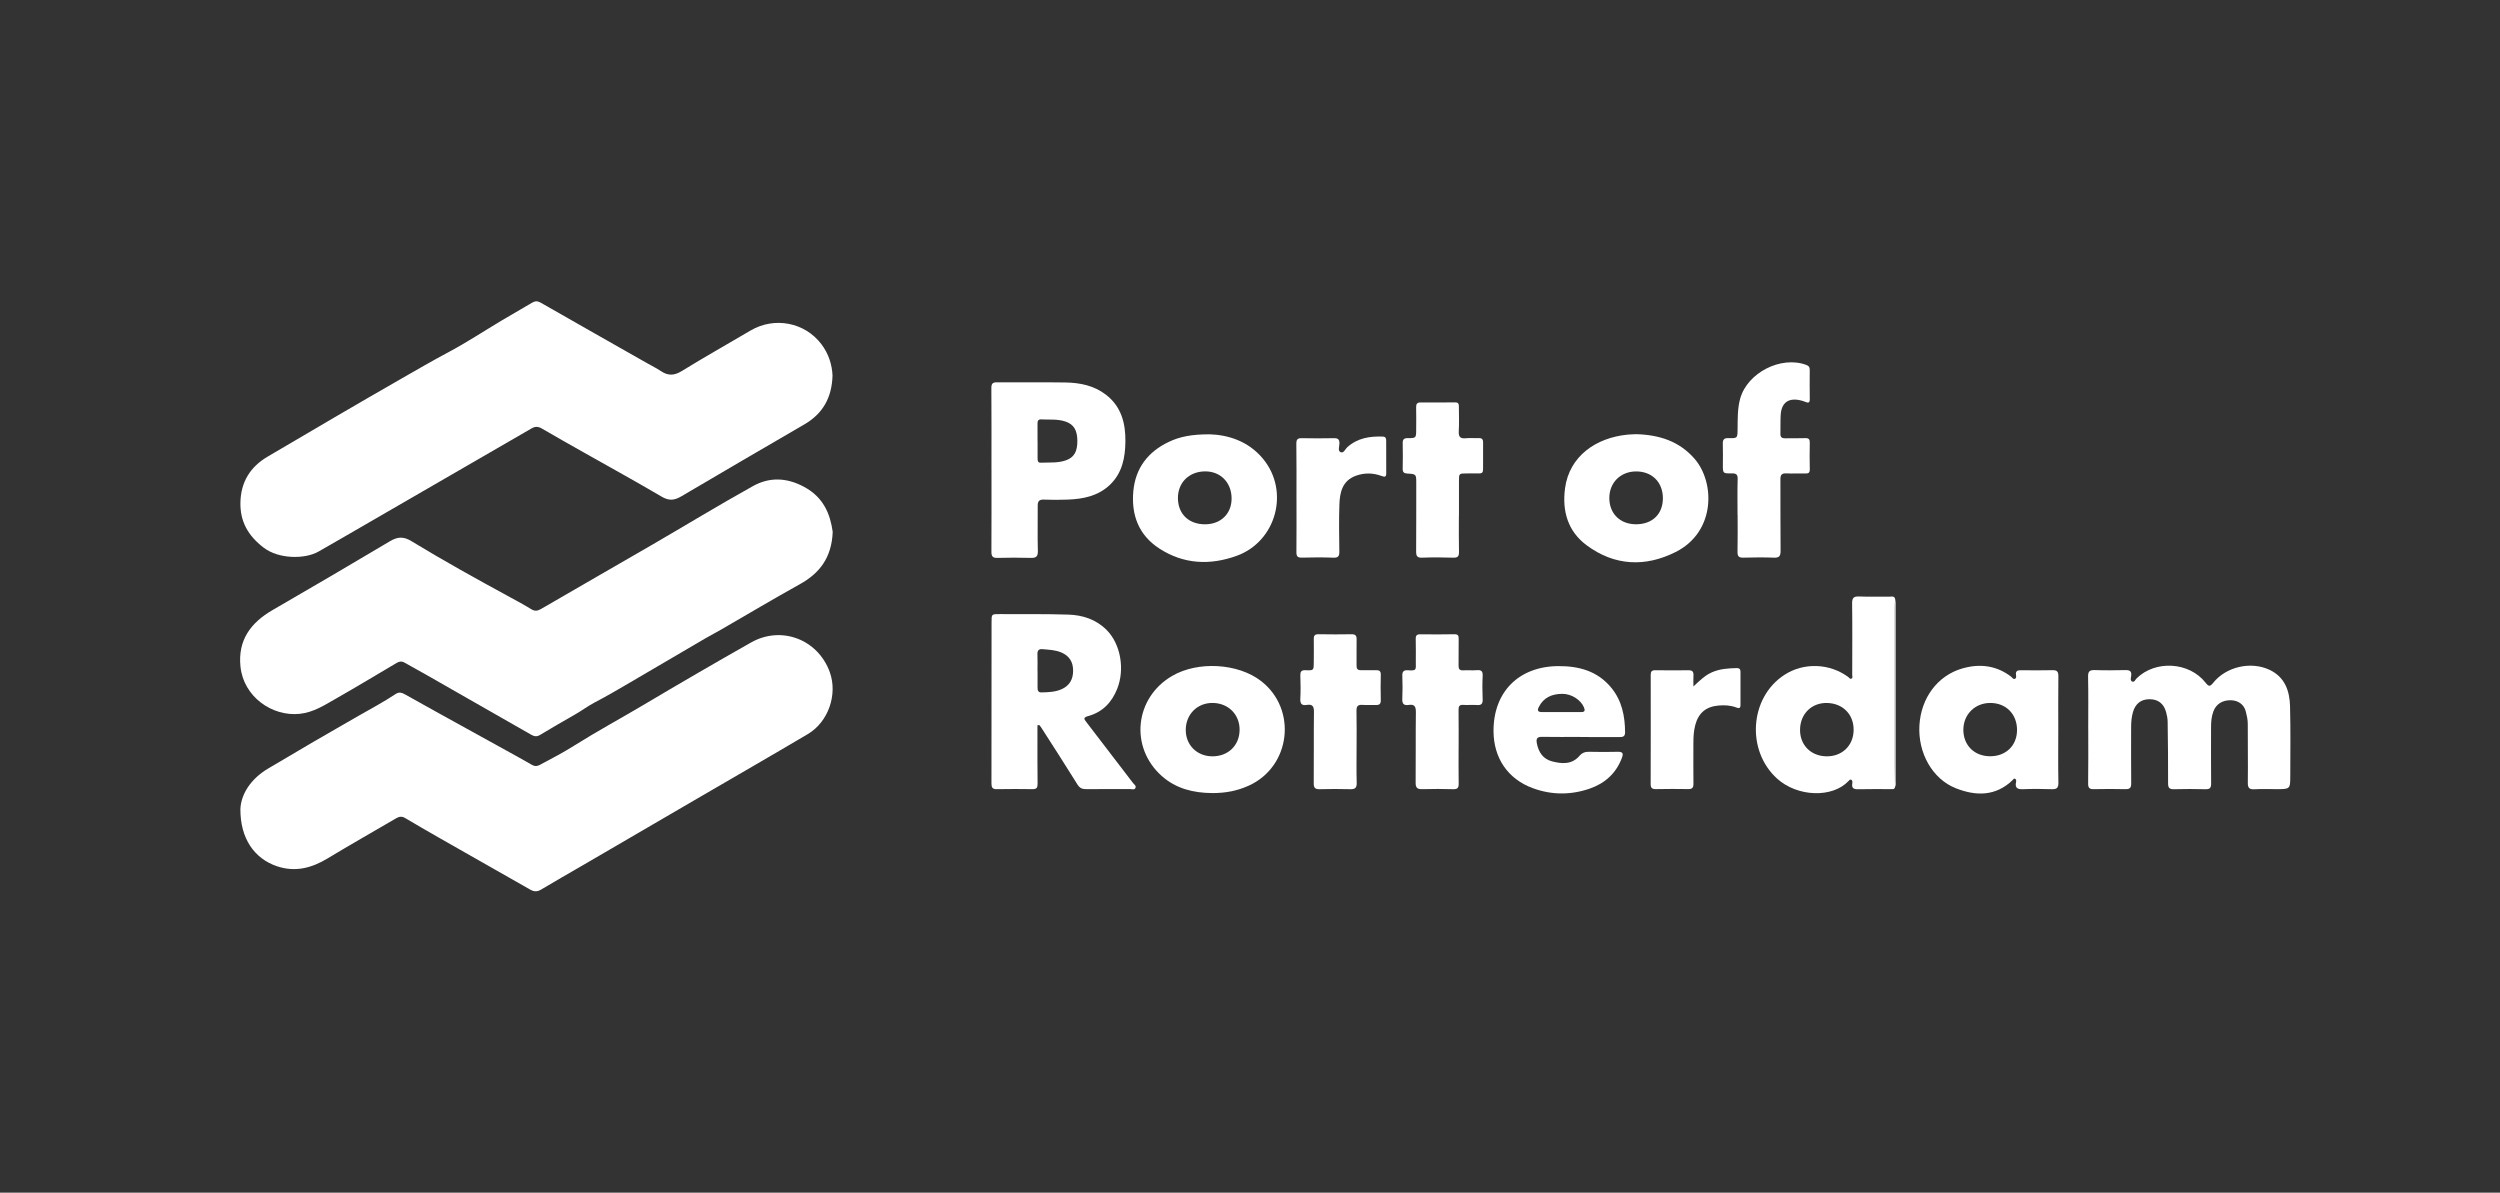<?xml version="1.0" encoding="UTF-8"?>
<svg id="Laag_1" data-name="Laag 1" xmlns="http://www.w3.org/2000/svg" version="1.1" viewBox="0 0 1030.9 491.8">
  <rect x="0" y="0" width="1030.9" height="491.8" fill="#333333" stroke="none"/>
  <defs>
    <style>
      .cls-1 {
        fill: #fff;
        stroke-width: 0px;
      }
    </style>
  </defs>
  <path class="cls-1" d="M343.38,219.34c-.44,10.57-5.34,17-13.53,21.55-10.98,6.1-21.76,12.53-32.64,18.81-2.07,1.2-4.21,2.29-6.28,3.49-10.32,6.03-20.63,12.08-30.93,18.13-4.87,2.86-9.74,5.71-14.75,8.33-2.84,1.49-5.45,3.47-8.27,5.06-4.83,2.73-9.61,5.55-14.37,8.39-1.26.75-2.35.56-3.51-.1-14.37-8.22-28.74-16.43-43.12-24.63-3.04-1.73-6.12-3.38-9.15-5.12-1.16-.67-2.19-.53-3.28.12-8.37,4.95-16.7,9.98-25.15,14.79-4.66,2.65-9.17,5.61-14.82,6.2-11.47,1.19-23.17-7.14-24.42-19.49-1.11-10.92,4.23-18.09,13.27-23.32,16.19-9.37,32.34-18.81,48.41-28.39,3.16-1.88,5.6-1.98,8.84,0,13.31,8.11,26.96,15.65,40.66,23.11,2.92,1.59,5.86,3.16,8.69,4.92,1.5.93,2.61.77,4.1-.09,15.24-8.86,30.54-17.61,45.79-26.46,13.86-8.04,27.55-16.39,41.55-24.18,6.82-3.79,13.88-3.59,21.12.31,8.06,4.34,10.78,11.27,11.79,18.57h0Z"/>
  <path class="cls-1" d="M343.3,154.87c-.26,9.12-4.02,15.7-11.54,20.09-16.95,9.89-33.94,19.72-50.83,29.72-2.89,1.71-5.1,1.88-8.09.12-10.6-6.24-21.39-12.16-32.1-18.22-5.75-3.25-11.51-6.47-17.21-9.82-1.55-.91-2.77-1.01-4.36-.09-22.09,12.82-44.2,25.59-66.31,38.36-7.17,4.15-14.33,8.32-21.53,12.42-5.49,3.13-16.31,3.23-22.68-1.67-6.33-4.87-9.68-10.7-9.51-18.61.17-8.4,4.05-14.66,11.19-18.86,18.49-10.87,36.98-21.76,55.6-32.41,6.24-3.57,12.47-7.2,18.83-10.58,7.59-4.03,14.79-8.79,22.18-13.2,4.14-2.47,8.33-4.87,12.49-7.31,1.17-.68,2.19-.77,3.48-.03,14.65,8.39,29.34,16.7,44.03,25.04,1.87,1.06,3.81,2.01,5.59,3.21,2.91,1.95,5.44,1.92,8.56,0,9.34-5.76,18.93-11.13,28.38-16.72,9.82-5.81,22.43-3.44,29.27,5.66,2.96,3.93,4.37,8.44,4.56,12.9h0Z"/>
  <path class="cls-1" d="M99.12,333.73c.24-6.23,4.26-12.53,11.36-16.76,12.43-7.41,24.93-14.7,37.5-21.87,5.1-2.91,10.28-5.67,15.17-8.92,1.6-1.07,2.81-.42,4.13.31,4.2,2.34,8.39,4.7,12.6,7.03,9.53,5.27,19.06,10.52,28.59,15.79,3.64,2.01,7.29,4.01,10.9,6.09,1.15.66,2.05.64,3.23.01,4.84-2.57,9.73-5.14,14.32-8.03,9.34-5.88,19.04-11.12,28.52-16.75,14.66-8.71,29.4-17.27,44.24-25.68,12.52-7.1,27.65-1.28,32.5,12.24,3.29,9.18-.58,20.49-9.07,25.52-15.17,8.98-30.45,17.77-45.68,26.64-15.67,9.13-31.34,18.27-47.01,27.4-5.75,3.35-11.54,6.62-17.24,10.05-1.66,1-2.98.94-4.61,0-12.63-7.23-25.31-14.38-37.95-21.59-4.55-2.59-9.07-5.22-13.57-7.89-1.33-.79-2.44-.63-3.71.12-9.4,5.52-18.89,10.87-28.21,16.51-6.6,4-13.39,5.79-20.91,3.26-9.29-3.13-15.14-11.4-15.09-23.5v.02h0Z"/>
  <path class="cls-1" d="M861.1,300.79c0-7.25.1-14.49-.06-21.73-.05-2.3.72-2.81,2.85-2.74,4.16.15,8.33.09,12.49,0,1.76-.04,2.7.38,2.44,2.37-.1.77-.47,1.9.34,2.32.97.5,1.34-.73,1.88-1.26,7.74-7.64,21.71-6.84,28.45,1.77,1.31,1.67,1.84,1.67,3.17.02,5.33-6.63,15.47-8.94,23.15-5.36,6.34,2.96,8.34,8.64,8.51,14.99.26,9.57.12,19.15.1,28.73-.01,5.51-.06,5.51-5.69,5.51-3,0-6.01-.13-8.99.05-2.16.13-2.86-.46-2.83-2.74.11-8.07-.05-16.15-.02-24.23,0-1.79-.4-3.48-.83-5.15-.74-2.85-3.12-4.52-6.12-4.59-3.51-.07-6.12,1.58-7.24,4.63-.76,2.06-.95,4.21-.95,6.38,0,7.74-.06,15.49.03,23.23.02,1.84-.44,2.51-2.36,2.45-4.33-.12-8.66-.1-12.99,0-1.85.04-2.41-.56-2.4-2.43.03-8.49-.06-16.98-.18-25.48-.02-1.31-.3-2.65-.65-3.93-.99-3.54-3.38-5.31-6.94-5.27-3.4.04-5.7,1.84-6.7,5.26-.59,2.02-.77,4.08-.77,6.18,0,7.74-.06,15.49.03,23.23.02,1.89-.59,2.46-2.42,2.42-4.33-.1-8.66-.1-12.99,0-1.87.05-2.38-.57-2.35-2.43.11-7.41.05-14.82.05-22.23h-.01v.03h0Z"/>
  <path class="cls-1" d="M427.8,299.08v4.38c0,6.58-.03,13.16.06,19.74.02,1.59-.41,2.24-2.08,2.21-4.91-.07-9.83-.08-14.74.01-1.83.04-2.2-.72-2.2-2.39.05-22.16.04-44.31.04-66.47,0-3.34-.03-3.35,3.4-3.33,9.41.04,18.83-.08,28.24.21,5.94.19,11.48,1.97,15.84,6.37,5.76,5.81,7.54,16.18,4.33,24.23-2.27,5.71-6.12,9.66-12.1,11.28-2.16.59-1.43,1.39-.55,2.53,6.4,8.31,12.77,16.64,19.13,24.98.47.62,1.47,1.19,1.04,2.09-.43.91-1.5.45-2.27.45-6,.04-12-.02-17.99.04-1.64.02-2.7-.38-3.65-1.91-4.91-7.92-9.98-15.75-15.01-23.6-.21-.33-.5-.62-.75-.93-.25.04-.5.07-.74.11h0ZM427.83,276.58h.02v6.97c0,1.1.18,2,1.6,1.97,2.83-.06,5.64-.14,8.29-1.31,3.36-1.49,4.79-4.16,4.77-7.72-.01-3.5-1.54-6.01-4.81-7.42-2.5-1.08-5.15-1.14-7.79-1.38-1.68-.15-2.17.62-2.11,2.19.09,2.24.02,4.48.02,6.72v-.02h.01Z"/>
  <path class="cls-1" d="M408.84,193.58c0-11.16.04-22.32-.04-33.48-.01-1.83.43-2.47,2.35-2.45,9.41.08,18.83-.08,28.24.07,5.99.1,11.78,1.28,16.68,5.06,6.34,4.89,8.09,11.79,8,19.3-.08,6.61-1.28,12.95-6.37,17.82-4.9,4.68-11.05,5.88-17.49,6.12-3.24.12-6.5.13-9.74,0-2.02-.09-2.58.74-2.56,2.62.06,6.16-.13,12.33.06,18.49.07,2.43-.77,2.98-2.98,2.92-4.58-.13-9.16-.12-13.74,0-1.9.05-2.44-.66-2.43-2.48.06-11.33.03-22.65.03-33.98h-.01ZM427.85,181.93h.01c0,2.32.01,4.65,0,6.97,0,.98.01,1.96,1.33,1.9,3.47-.16,6.99.21,10.36-.98,3.36-1.19,4.76-3.61,4.71-8.13-.04-4.31-1.5-6.69-4.82-7.84-3.29-1.14-6.73-.73-10.12-.91-1.23-.07-1.51.69-1.49,1.77.04,2.41.01,4.82.01,7.22h.01Z"/>
  <path class="cls-1" d="M781.43,324.53c-.21,1.08-1.06.87-1.78.87-4.5.01-9-.06-13.49.05-1.85.04-2.67-.5-2.35-2.42.09-.55.15-1.24-.52-1.52-.45-.19-.73.23-1.01.53-6.73,7.16-21.1,6.56-29.44-.94-12.84-11.57-11.39-33.39,2.88-42.75,7.99-5.25,18.73-4.9,26.45.85.38.28.68.88,1.24.66.74-.3.37-1,.37-1.54,0-9.83.1-19.65-.04-29.48-.03-2.38.71-2.97,2.97-2.87,4.16.17,8.33.03,12.49.07.84,0,1.92-.4,2.27.91-.05,1.24-.15,2.48-.15,3.72v64.66c0,3.07.07,6.15.11,9.22v-.02h0ZM764.36,301.21c.15-6.51-4.35-11.17-10.93-11.33-6.33-.15-11.01,4.4-11.16,10.84-.15,6.38,4.35,11.02,10.8,11.16,6.43.13,11.15-4.32,11.29-10.67Z"/>
  <path class="cls-1" d="M848.75,301.05c0,7.24-.09,14.48.05,21.72.04,2.15-.69,2.72-2.71,2.66-3.91-.12-7.83-.16-11.73,0-2.31.1-3.59-.37-3.01-2.99.11-.5.07-1.06-.44-1.32-.49-.25-.7.29-.97.55-6.99,6.75-15.15,6.65-23.42,3.38-9.71-3.84-15.69-14.62-15.03-25.93s7.46-20.54,17.74-23.49c7.14-2.05,14.01-1.25,20.11,3.43.48.37.83,1.24,1.63.8.61-.33.39-1.06.33-1.6-.2-1.69.77-1.9,2.13-1.88,4.33.04,8.66.08,12.98-.02,1.87-.04,2.4.64,2.38,2.48-.09,7.4-.04,14.81-.04,22.22h0ZM831.75,301.08c.02-6.59-4.53-11.22-11.05-11.21-6.3,0-11.06,4.73-11.09,11-.02,6.43,4.49,10.94,10.98,10.98,6.54.04,11.13-4.39,11.15-10.77h.01Z"/>
  <path class="cls-1" d="M674.81,179.04c9.42.28,17.67,2.9,23.96,10.14,8.48,9.76,8.73,30.14-7.79,38.44-12.54,6.31-25.22,5.77-36.72-2.78-7.77-5.77-10.15-14.12-8.9-23.51,1.77-13.24,12.8-20.87,25.86-22.11,1.24-.12,2.49-.13,3.59-.18h0ZM685.71,205.34c-.06-6.63-4.62-11.06-11.27-10.94-6.3.11-10.83,4.71-10.82,10.96.01,6.49,4.49,10.86,11.09,10.83,6.74-.03,11.05-4.29,11-10.85Z"/>
  <path class="cls-1" d="M498.8,179.09c7.23.22,15.82,2.56,22.07,10.16,11.02,13.4,5.4,34.06-10.92,39.95-11,3.97-21.84,3.49-31.84-2.98-8.53-5.51-11.67-13.83-10.77-23.68.87-9.51,6.02-16.19,14.53-20.28,4.64-2.23,9.61-3.19,16.94-3.16h-.01ZM507.86,205.32c-.12-6.5-4.71-11.04-11.06-10.94-6.62.1-11.21,4.77-11.07,11.26.14,6.48,4.63,10.65,11.38,10.56,6.47-.08,10.87-4.54,10.75-10.88h0Z"/>
  <path class="cls-1" d="M499.87,327.03c-7.71-.05-14.94-1.81-20.81-7.04-13.33-11.88-11.15-32.26,4.27-41.26,10.64-6.21,27.18-5.26,36.69,2.11,15.04,11.65,12.24,35.33-5.11,43.14-4.71,2.12-9.27,3.04-15.05,3.06h.01ZM488.96,300.86c-.08,6.32,4.59,11,10.98,11.02,6.47.02,11.13-4.46,11.22-10.81.09-6.31-4.49-11.03-10.88-11.2-6.4-.17-11.24,4.53-11.33,10.99h0Z"/>
  <path class="cls-1" d="M651.68,303.88c-5.25,0-10.49.06-15.74-.03-2.08-.04-2.59.67-2.2,2.68.71,3.68,2.57,6.45,6.21,7.41,4.02,1.06,8.19,1.42,11.33-2.22,1.16-1.35,2.4-1.76,4.1-1.71,3.91.1,7.83.09,11.74,0,2.15-.05,2.35.77,1.67,2.56-2.41,6.37-7.02,10.48-13.29,12.64-7.81,2.69-15.75,2.65-23.49-.22-10.3-3.82-16.09-12.44-16.14-23.49-.07-16.2,10.45-26.72,26.7-26.82,8.53-.05,16.18,2.02,21.84,8.89,4.4,5.35,5.68,11.71,5.71,18.45,0,1.82-1.05,1.93-2.44,1.92-5.33-.04-10.66-.02-15.99-.02v-.03h-.01ZM643.74,293.63c2.75,0,5.5-.02,8.25,0,1.47.02,1.72-.6,1.2-1.87-1.3-3.18-5.2-5.69-9.04-5.65-4.19.05-7.66,1.49-9.63,5.48-.65,1.31-.4,2.05,1.23,2.03,2.67-.03,5.33,0,8,0h-.01Z"/>
  <path class="cls-1" d="M716.49,212.33c0-4.91-.1-9.83.05-14.74.06-1.96-.63-2.42-2.43-2.39-3.68.07-3.68,0-3.67-3.56,0-2.83.08-5.67-.02-8.49-.06-1.74.32-2.55,2.33-2.49,3.76.12,3.71,0,3.76-3.7.06-4.24-.08-8.49,1.09-12.65,3-10.64,16.76-17.65,27.13-13.87,1.16.42,1.54.98,1.53,2.15-.04,4-.04,8,.02,11.99.02,1.56-.62,1.67-1.83,1.15-.61-.26-1.25-.47-1.9-.62-5.01-1.22-7.98.9-8.27,6.03-.15,2.57-.04,5.16-.11,7.74-.04,1.44.65,1.88,1.98,1.86,2.75-.05,5.5.03,8.25-.07,1.43-.05,1.9.45,1.88,1.85-.07,3.66-.1,7.33,0,10.99.04,1.55-.65,1.78-1.95,1.74-2.58-.07-5.17.08-7.75-.05-1.89-.09-2.43.66-2.41,2.47.06,9.83-.04,19.66.07,29.48.02,2.21-.61,2.89-2.82,2.8-4.16-.16-8.33-.11-12.49,0-1.83.05-2.49-.49-2.45-2.4.12-5.08.04-10.16.04-15.24h-.02v.02h-.01Z"/>
  <path class="cls-1" d="M601.59,212.63c0,4.99-.08,9.99.04,14.98.04,1.9-.6,2.41-2.44,2.35-4.24-.13-8.5-.17-12.73,0-2.13.09-2.51-.73-2.5-2.59.07-9.32.03-18.64.05-27.97,0-3.87.04-3.92-3.74-4.13-1.38-.08-1.89-.61-1.86-1.99.07-3.49.1-6.99.01-10.49-.04-1.65.55-2.14,2.18-2.13,3.34.02,3.36-.08,3.38-3.5.02-3.08.05-6.16-.02-9.24-.03-1.37.44-1.98,1.86-1.97,4.74.03,9.49.04,14.23-.03,1.52-.02,1.54.89,1.54,1.95,0,3.33.15,6.67-.05,9.98-.14,2.38.71,3.09,2.97,2.86,1.73-.18,3.5.02,5.24-.06,1.29-.06,1.82.47,1.82,1.72-.02,3.75-.03,7.49-.01,11.24,0,1.15-.45,1.66-1.64,1.61-1.66-.06-3.33,0-4.99,0-3.3,0-3.31-.02-3.31,3.16v14.23h-.02v.02h0Z"/>
  <path class="cls-1" d="M559.4,308.06c0,4.91-.1,9.82.05,14.73.06,2.15-.72,2.7-2.74,2.64-4.16-.13-8.32-.09-12.48,0-1.76.04-2.51-.41-2.5-2.37.09-9.82-.03-19.64.09-29.46.03-2.26-.54-3.31-2.91-2.92-1.99.33-2.83-.36-2.71-2.54.18-3.15.12-6.32.01-9.48-.06-1.65.31-2.37,2.18-2.29,3.37.15,3.36.03,3.36-3.36,0-3.16.08-6.33,0-9.49-.04-1.55.54-2.02,2.04-1.99,4.49.08,8.99.09,13.48.01,1.62-.03,2.18.52,2.14,2.15-.09,3.58.05,7.16-.02,10.73-.03,1.41.45,1.97,1.86,1.94,2.08-.05,4.16.05,6.24,0,1.37-.03,1.93.45,1.89,1.89-.08,3.49-.09,6.99,0,10.49.04,1.58-.62,2.03-2.08,1.97-1.83-.08-3.67.08-5.49-.04-1.83-.12-2.49.51-2.45,2.4.11,4.99.04,9.99.04,14.98h.02-.02,0Z"/>
  <path class="cls-1" d="M601.47,308.18c0,5-.06,10,.03,14.99.03,1.74-.52,2.31-2.28,2.26-4.25-.12-8.5-.14-12.74-.01-2.04.06-2.75-.56-2.73-2.67.1-9.66-.03-19.33.1-28.99.03-2.35-.5-3.46-2.99-3.07-1.92.31-2.71-.46-2.61-2.49.14-3.16.13-6.33.01-9.49-.06-1.74.51-2.45,2.27-2.32,3.82.28,3.27-.29,3.29-3.45.02-3.17.04-6.33-.03-9.5-.03-1.41.49-1.9,1.9-1.88,4.66.06,9.33.07,14-.02,1.46-.03,1.84.48,1.81,1.87-.08,3.66.03,7.33-.05,10.99-.03,1.49.42,2.12,1.99,2.02,1.83-.12,3.67.09,5.49-.06,1.79-.15,2.56.31,2.46,2.29-.16,3.24-.14,6.5,0,9.74.08,1.94-.64,2.48-2.46,2.33-1.82-.14-3.67.08-5.49-.05-1.58-.11-2,.5-1.99,1.99.07,5.16.03,10.33.03,15.49v.03h-.01Z"/>
  <path class="cls-1" d="M534.61,205.44c0-7.49.06-14.98-.05-22.47-.02-1.79.54-2.32,2.26-2.28,4.41.08,8.82.09,13.23,0,1.78-.04,2.35.6,2.27,2.32-.05,1.18-.71,2.91.48,3.44,1.29.58,1.89-1.25,2.76-2.03,4.21-3.79,9.26-4.59,14.65-4.39,1.33.05,1.4.89,1.4,1.87,0,4.41-.02,8.82.02,13.23.02,1.48-.52,1.68-1.81,1.18-3.55-1.35-7.2-1.42-10.74-.12-5.57,2.03-6.61,6.89-6.77,11.95-.21,6.4-.11,12.81-.02,19.22.03,1.88-.37,2.69-2.47,2.6-4.32-.17-8.65-.13-12.98-.02-1.77.04-2.27-.55-2.25-2.29.08-7.4.03-14.81.03-22.22v.02h-.01Z"/>
  <path class="cls-1" d="M698.3,283.05c2.49-2.28,4.65-4.5,7.61-5.81,3.29-1.46,6.76-1.66,10.26-1.75,1-.03,1.55.43,1.54,1.49-.01,4.58-.02,9.16,0,13.75,0,1.49-.73,1.4-1.76,1-2.39-.91-4.87-1.02-7.38-.79-5.12.46-8.22,3.1-9.52,8.09-.62,2.36-.75,4.76-.76,7.19,0,5.66-.05,11.33.02,16.99.02,1.64-.55,2.2-2.17,2.17-4.41-.07-8.83-.07-13.25.02-1.58.03-2.23-.42-2.22-2.1.05-14.99.04-29.99.02-44.98,0-1.36.4-1.96,1.85-1.94,4.58.06,9.17.06,13.75.01,1.51-.02,2.11.55,2.03,2.06-.08,1.53-.02,3.07-.02,4.61h0Z"/>
  <path class="cls-1" d="M781.43,324.53c-.04-3.07-.1-6.15-.11-9.22-.01-21.55,0-43.1,0-64.66,0-1.24.1-2.48.15-3.72.07.57.2,1.14.2,1.71.01,24.48.01,48.96,0,73.44,0,.82.18,1.67-.24,2.45h0Z"/>
</svg>